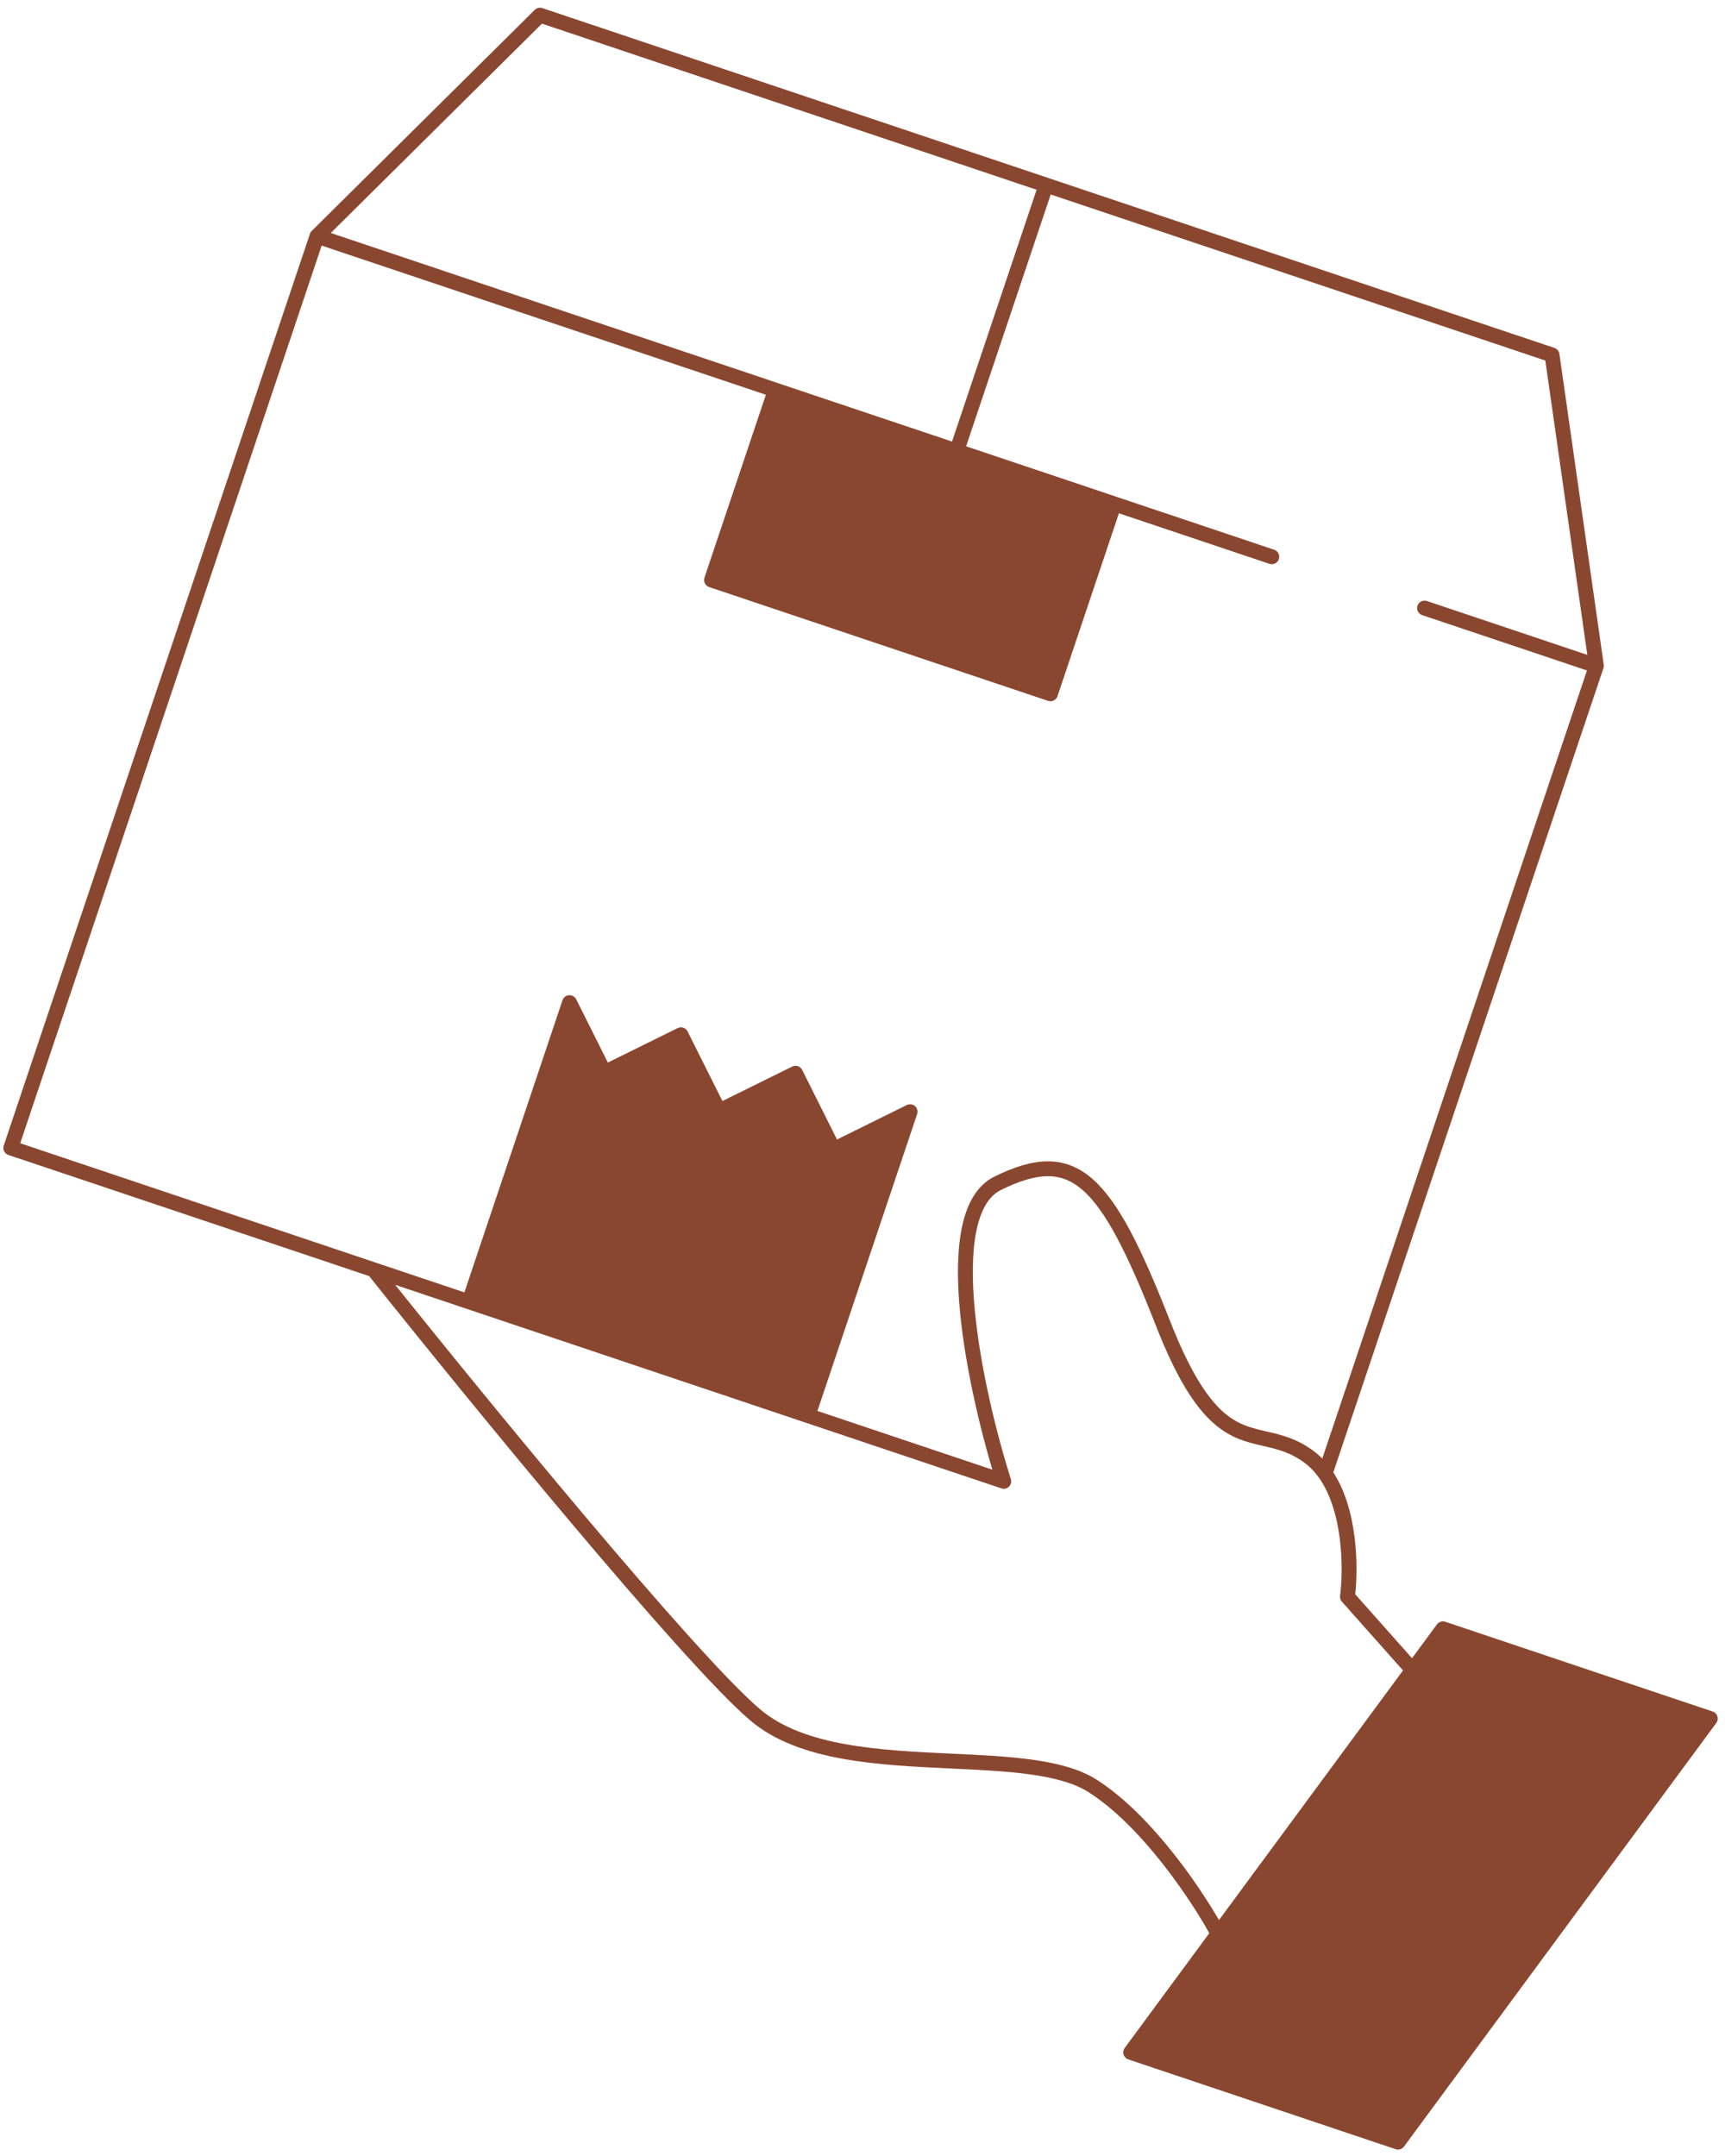 <svg width="116" height="145" viewBox="0 0 116 145" fill="none" xmlns="http://www.w3.org/2000/svg">
<g clip-path="url(#clip0_485_13806)">
<path fill-rule="evenodd" clip-rule="evenodd" d="M94.012 144.068L76.035 138.03L81.914 130.054L94.99 112.314L97.032 109.544L115.01 115.581L94.012 144.068ZM31.544 87.551L38.3 67.431L40.652 72.13L45.791 69.592L48.356 74.718L53.496 72.179L56.061 77.305L61.2 74.766L54.336 95.206L31.544 87.551ZM64.335 30.33L52.136 26.234L47.846 39.008L70.638 46.662L74.928 33.888L64.335 30.33Z" fill="#8A4730"/>
<path d="M94.99 112.314L97.032 109.544L115.01 115.581L94.012 144.068L76.035 138.03L81.914 130.054M94.99 112.314L90.612 107.388C90.856 105.454 90.812 101.504 89.108 99.101M94.99 112.314L81.914 130.054M21.317 15.884L0.726 77.202L25.123 85.395M21.317 15.884L36.312 1.018L70.341 12.446M21.317 15.884L52.136 26.234M85.522 37.445L74.928 33.888M95.795 40.895L107.351 44.776M107.351 44.776L89.108 99.101M107.351 44.776L104.369 23.873L70.341 12.446M89.108 99.101C88.809 98.679 88.458 98.305 88.049 97.998C86.992 97.204 86.016 96.98 85.059 96.76C82.917 96.267 80.867 95.795 78.209 89.007C74.362 79.186 72.223 77.046 67.084 79.585C62.972 81.616 65.647 93.792 67.498 99.626L54.336 95.206M70.341 12.446L64.335 30.33M64.335 30.33L74.928 33.888M64.335 30.33L52.136 26.234M74.928 33.888L70.638 46.662L47.846 39.008L52.136 26.234M54.336 95.206L61.2 74.766L56.061 77.305L53.496 72.179L48.356 74.718L45.791 69.592L40.652 72.13L38.3 67.431L31.544 87.551M54.336 95.206L31.544 87.551M31.544 87.551L25.123 85.395M25.123 85.395C31.825 93.806 46.341 111.569 50.791 115.338C53.897 117.969 59.142 118.214 63.987 118.441C67.818 118.62 71.4 118.788 73.478 120.114C77.244 122.516 80.671 127.742 81.914 130.054" stroke="#8A4730" stroke-linecap="round" stroke-linejoin="round"/>
</g>
<defs>
<clipPath id="clip0_485_13806">
<rect width="116" height="145" fill="white"/>
</clipPath>
</defs>
</svg>
